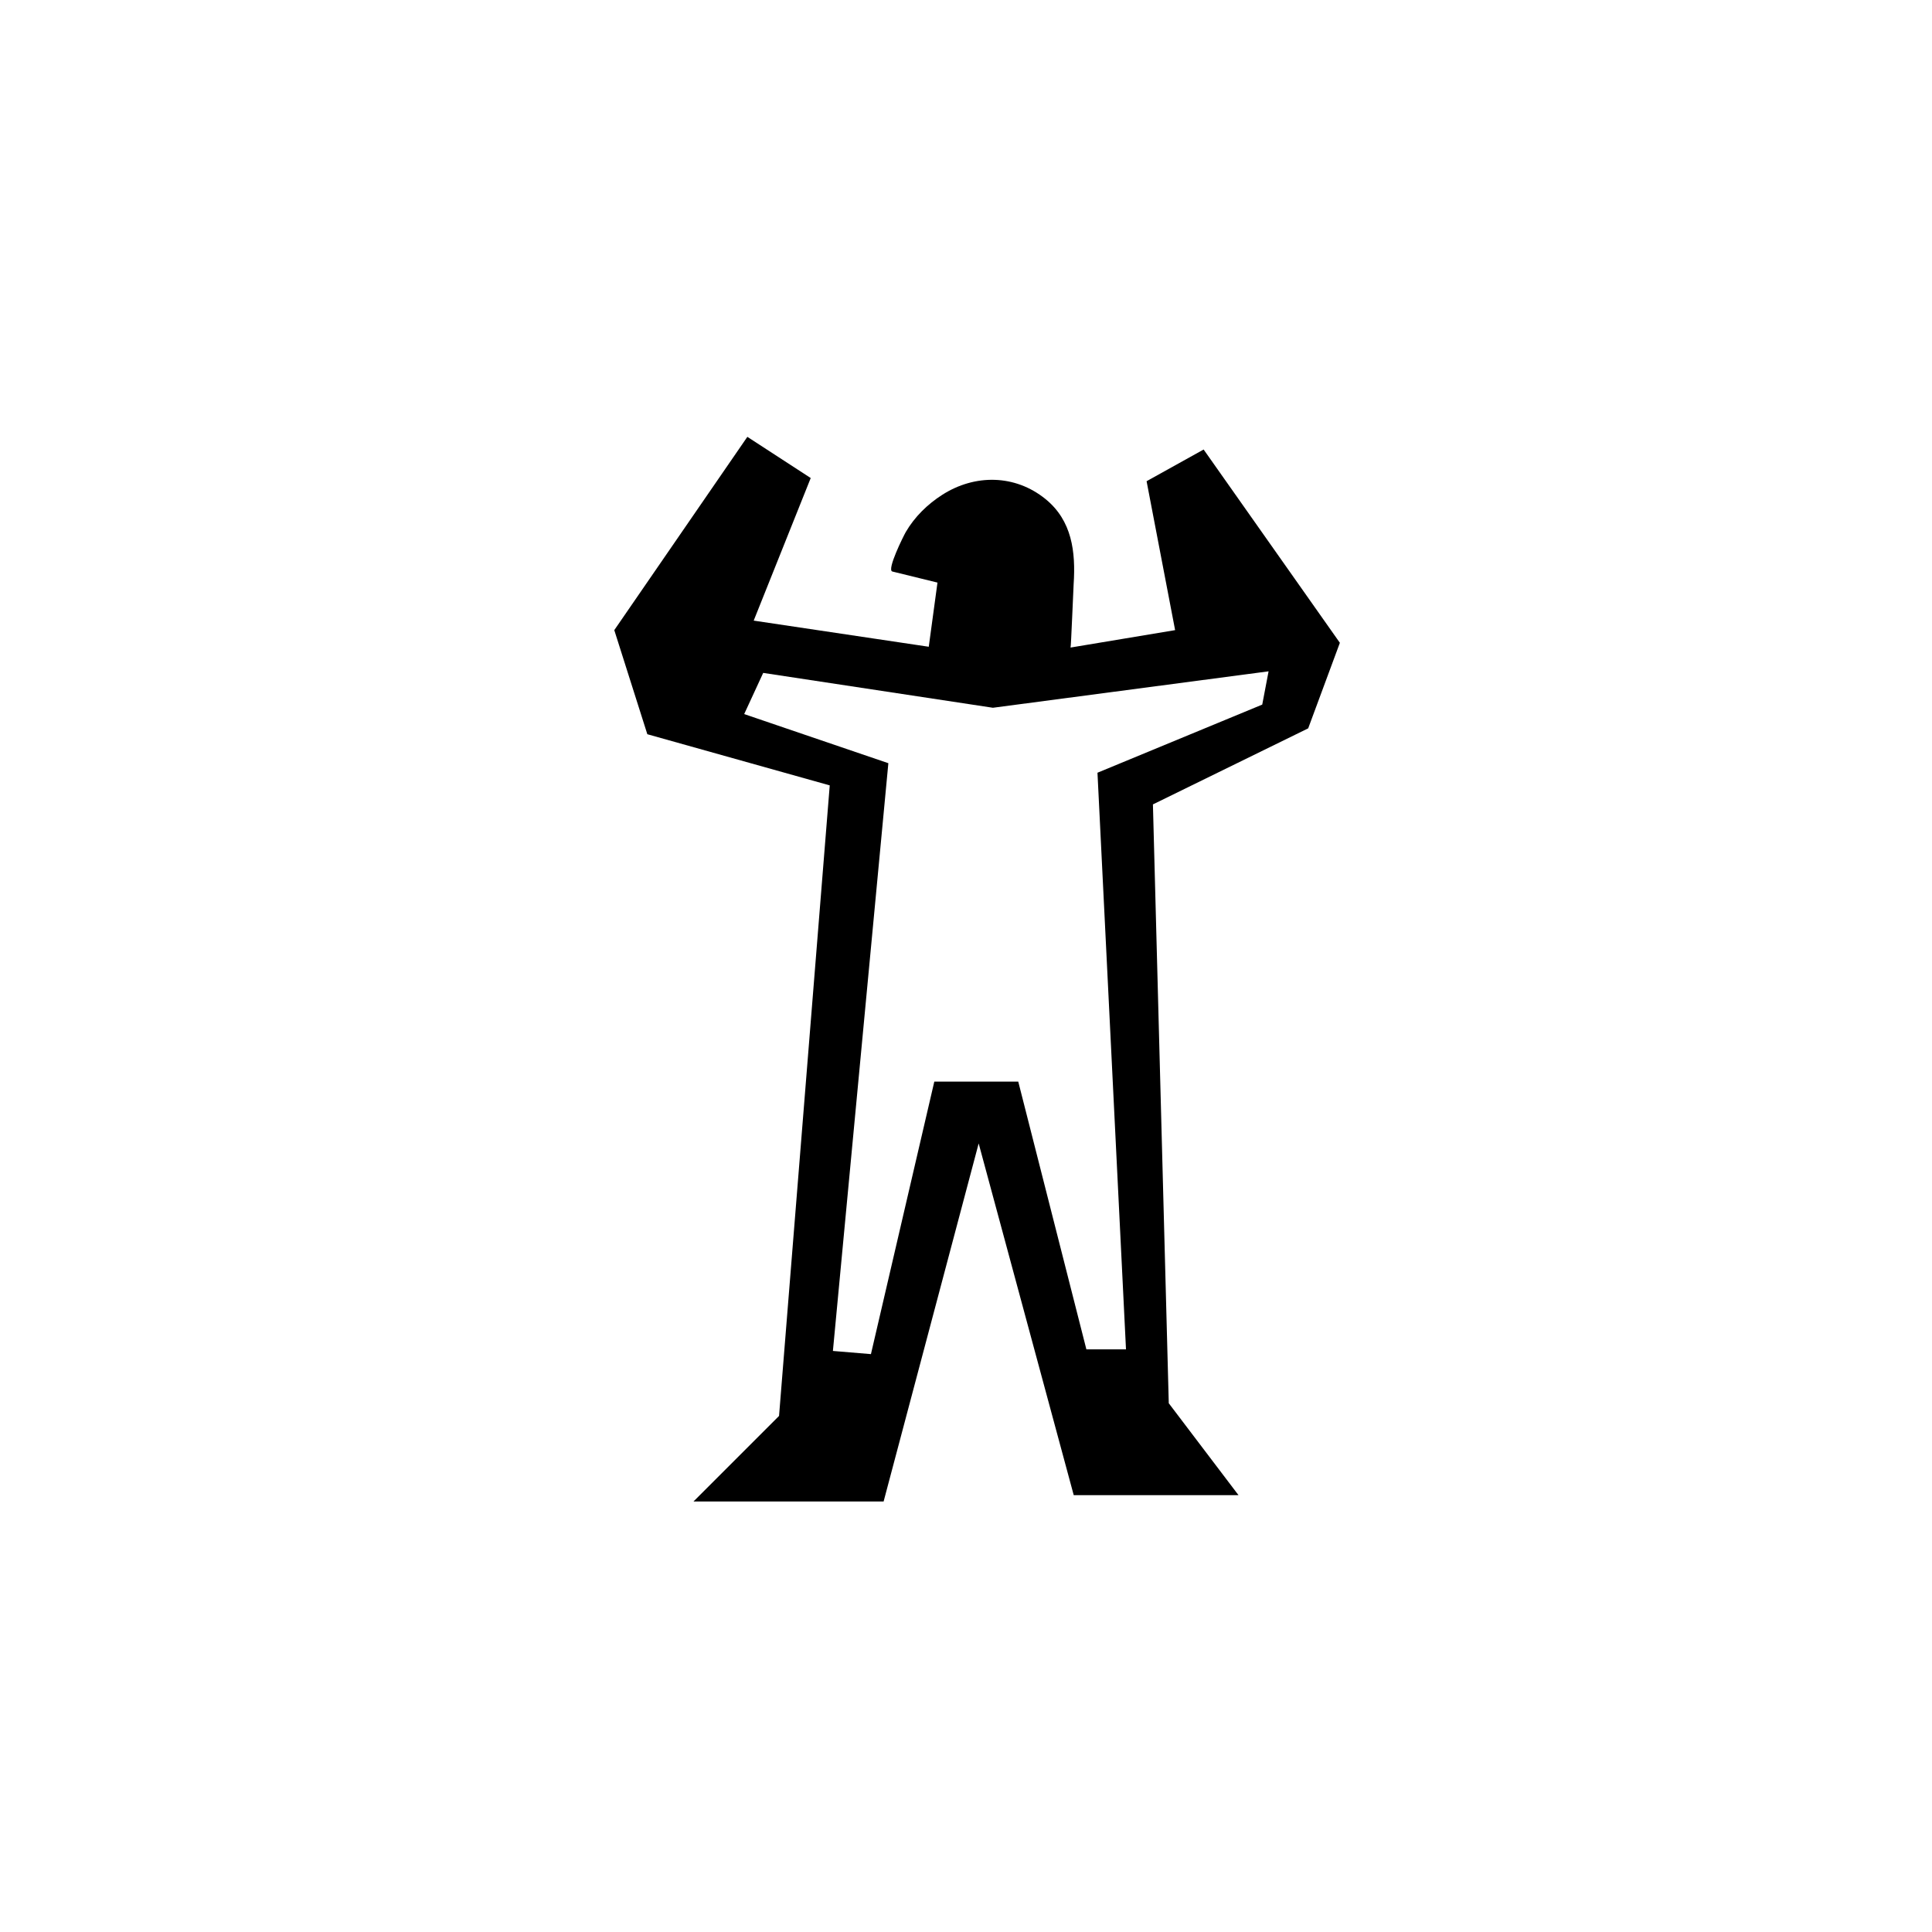 <?xml version="1.0" encoding="UTF-8"?>
<!-- Uploaded to: ICON Repo, www.iconrepo.com, Generator: ICON Repo Mixer Tools -->
<svg fill="#000000" width="800px" height="800px" version="1.1" viewBox="144 144 512 512" xmlns="http://www.w3.org/2000/svg">
 <path d="m499.08 314.35-36.105-51.223-15.117 8.398 7.559 39.465s-27.684 4.613-27.711 4.617c0.129-0.02 0.719-15.25 0.82-16.797 0.566-8.566-0.414-16.855-7.484-22.578-8.059-6.523-18.699-6.625-27.336-1.102-3.883 2.481-7.32 5.836-9.648 9.832-0.621 1.066-5.121 10.105-3.582 10.492l11.965 2.938-2.309 17.004-46.395-6.926 15.113-37.785-16.793-10.918-35.266 51.223 8.758 27.586 48.34 13.559-13.434 167.1-22.672 22.672h50.383l25.191-94.883 25.191 93.203h43.664l-18.477-24.352-4.199-158.7 41.145-20.152zm-20.574 16.375-43.664 18.055 7.559 152.82h-10.496l-18.055-70.957h-22.25l-16.793 72.211-10.078-0.84 14.695-155.76-38.207-13.016 5.039-10.914 60.879 9.238 73.051-9.656z"/>
</svg>